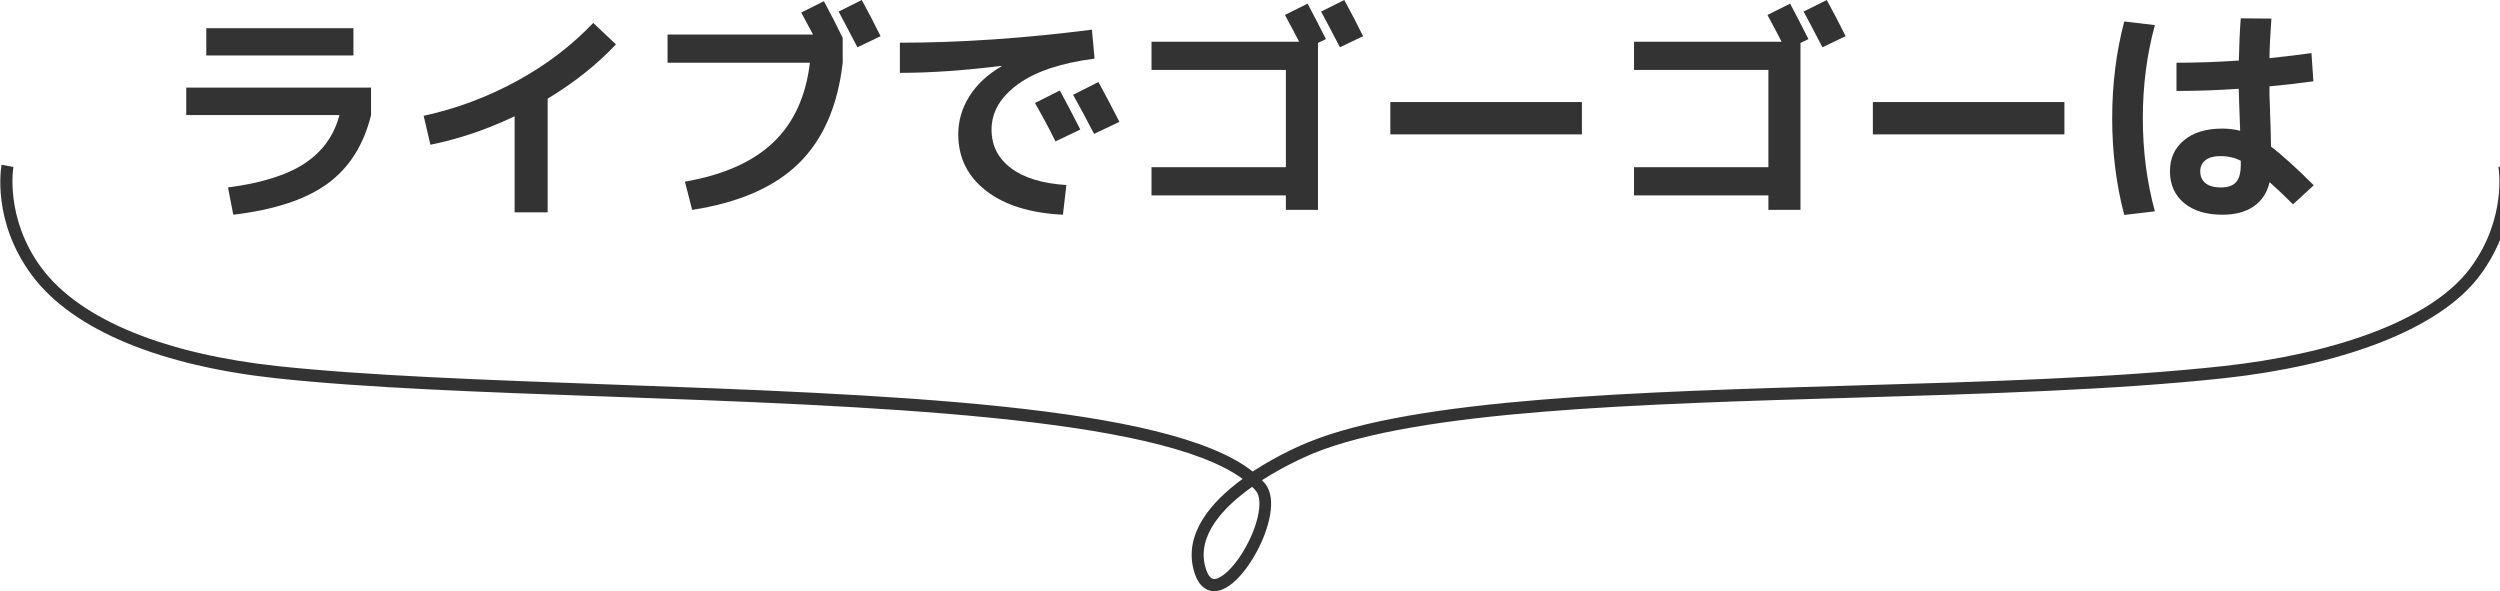 <?xml version="1.0" encoding="UTF-8"?>
<svg id="_レイヤー_1" data-name="レイヤー_1" xmlns="http://www.w3.org/2000/svg" viewBox="0 0 207.25 49">
  <defs>
    <style>
      .cls-1 {
        fill: #333;
      }
    </style>
  </defs>
  <path class="cls-1" d="M100.67,49c-.06,0-.11,0-.17,0-.51-.06-1.18-.4-1.54-1.73-.83-3.07,1.49-5.7,4.05-7.57-7.03-5.19-31.12-6.05-52.52-6.82-10.41-.37-20.23-.72-27.66-1.53-9.29-1.01-16.74-3.88-20.19-8.54C-.7,18.31.1,13.85.13,13.66l.98.18s-.74,4.24,2.34,8.38c3.28,4.41,10.5,7.14,19.48,8.12,7.39.8,17.2,1.15,27.58,1.53,22.79.82,46.32,1.66,53.34,7.22,2.26-1.49,4.46-2.37,4.66-2.45,8.89-3.62,27.31-4.16,45.12-4.68,10.67-.31,21.7-.63,30.67-1.61,8.98-.98,17.2-3.71,20.48-8.12,3.08-4.14,2.35-8.34,2.34-8.38l.98-.18c.04.19.83,4.64-2.5,9.14-3.45,4.66-11.91,7.53-21.2,8.54-9,.98-20.06,1.3-30.75,1.62-17.72.52-36.04,1.05-44.77,4.61-.05.02-2.11.85-4.26,2.23.08.09.16.17.24.26,1.06,1.26.31,3.82-.65,5.62-.87,1.63-2.25,3.32-3.56,3.32ZM103.8,40.36c-2.4,1.7-4.59,4.03-3.88,6.64.1.35.31.95.69,1,.55.05,1.72-.89,2.74-2.79,1.03-1.92,1.35-3.82.77-4.51-.1-.12-.2-.23-.32-.34Z"/>
  <g>
    <path class="cls-1" d="M15.44,9.54v-2.28h15.32v2.28c-.61,2.48-1.81,4.37-3.6,5.68s-4.39,2.17-7.82,2.58l-.44-2.26c2.76-.36,4.88-1.02,6.35-1.99,1.47-.97,2.44-2.3,2.89-4.01h-12.7ZM17.1,4.6v-2.26h12.2v2.26h-12.2Z"/>
    <path class="cls-1" d="M35.12,9.6c2.71-.59,5.28-1.55,7.72-2.88,2.44-1.33,4.55-2.94,6.34-4.82l1.88,1.78c-1.55,1.65-3.43,3.15-5.66,4.5v9.42h-2.74v-7.96c-2.33,1.11-4.66,1.89-6.98,2.36l-.56-2.4Z"/>
    <path class="cls-1" d="M66.42,1.04l1.88-.94c.6,1.11,1.12,2.12,1.56,3.04v2.06c-.41,3.59-1.63,6.37-3.64,8.34-2.01,1.97-4.96,3.26-8.84,3.86l-.6-2.34c3.19-.56,5.63-1.64,7.32-3.25,1.69-1.61,2.71-3.81,3.04-6.61h-11.8v-2.34h12.06c-.24-.45-.57-1.06-.98-1.82ZM71.44,0c.61,1.12,1.13,2.12,1.56,3l-1.92.92c-.72-1.39-1.24-2.37-1.56-2.96l1.92-.96Z"/>
    <path class="cls-1" d="M74.6,3.54c4.96,0,10.27-.36,15.92-1.08l.22,2.4c-2.79.36-4.91,1.07-6.36,2.13-1.45,1.06-2.18,2.31-2.18,3.75,0,1.32.53,2.38,1.6,3.19s2.6,1.28,4.6,1.41l-.28,2.46c-2.72-.13-4.85-.8-6.38-1.99-1.53-1.19-2.3-2.75-2.3-4.67,0-1.13.31-2.19.93-3.17.62-.98,1.5-1.8,2.65-2.47v-.04c-3.12.39-5.93.58-8.42.58v-2.5ZM89.56,10.74l-2.06.98c-.52-1.05-1.09-2.11-1.7-3.18l2.06-1.04c.61,1.13,1.18,2.21,1.7,3.24ZM92.8,10.1l-2.1,1c-.6-1.16-1.18-2.24-1.74-3.24l2.1-1.06c.48.87,1.06,1.97,1.74,3.3Z"/>
    <path class="cls-1" d="M109.26,3.56v13.84h-2.66v-1.2h-11.14v-2.34h11.14V5.8h-11.14v-2.34h12.24c-.44-.84-.83-1.58-1.18-2.22l1.88-.94c.55,1.03,1.05,2.01,1.52,2.94l-.66.32ZM113,3l-1.92.92c-.72-1.39-1.24-2.37-1.56-2.96l1.92-.96c.61,1.12,1.13,2.12,1.56,3Z"/>
    <path class="cls-1" d="M115.26,11.14v-2.68h15.88v2.68h-15.88Z"/>
    <path class="cls-1" d="M149.26,3.56v13.84h-2.66v-1.2h-11.14v-2.34h11.14V5.8h-11.14v-2.34h12.24c-.44-.84-.83-1.58-1.18-2.22l1.88-.94c.55,1.03,1.05,2.01,1.52,2.94l-.66.32ZM153,3l-1.92.92c-.72-1.39-1.24-2.37-1.56-2.96l1.92-.96c.61,1.12,1.13,2.12,1.56,3Z"/>
    <path class="cls-1" d="M155.26,11.14v-2.68h15.88v2.68h-15.88Z"/>
    <path class="cls-1" d="M176.1,1.78l2.54.3c-.67,2.45-1,5.03-1,7.72s.33,5.27,1,7.72l-2.54.3c-.67-2.55-1-5.22-1-8.02s.33-5.47,1-8.02ZM185.6,5.02c.03-1.33.08-2.5.16-3.5l2.54.02c-.09,1.25-.15,2.35-.16,3.28,1.19-.12,2.35-.26,3.48-.42l.16,2.34c-1.16.16-2.37.3-3.64.42,0,.2,0,.42,0,.66,0,.24.02.51.03.81.01.3.02.54.02.71.03.63.05,1.57.08,2.82.91.68,2.09,1.75,3.54,3.2l-1.72,1.58c-.67-.67-1.31-1.28-1.94-1.84-.21.88-.65,1.55-1.32,2.01s-1.53.69-2.6.69c-1.33,0-2.39-.32-3.17-.97s-1.17-1.52-1.17-2.63.39-1.92,1.16-2.57c.77-.65,1.83-.97,3.18-.97.51,0,1,.06,1.48.18-.03-.72-.05-1.25-.06-1.6-.01-.43-.03-1.05-.06-1.88-1.73.12-3.45.18-5.16.18v-2.34c1.68,0,3.4-.06,5.16-.18ZM185.76,13.32c-.51-.25-1.06-.38-1.66-.38-.56,0-.98.11-1.27.34-.29.23-.43.53-.43.92,0,.43.15.76.44.99.29.23.71.35,1.26.35.59,0,1.01-.15,1.27-.44s.39-.77.39-1.44v-.34Z"/>
  </g>
</svg>